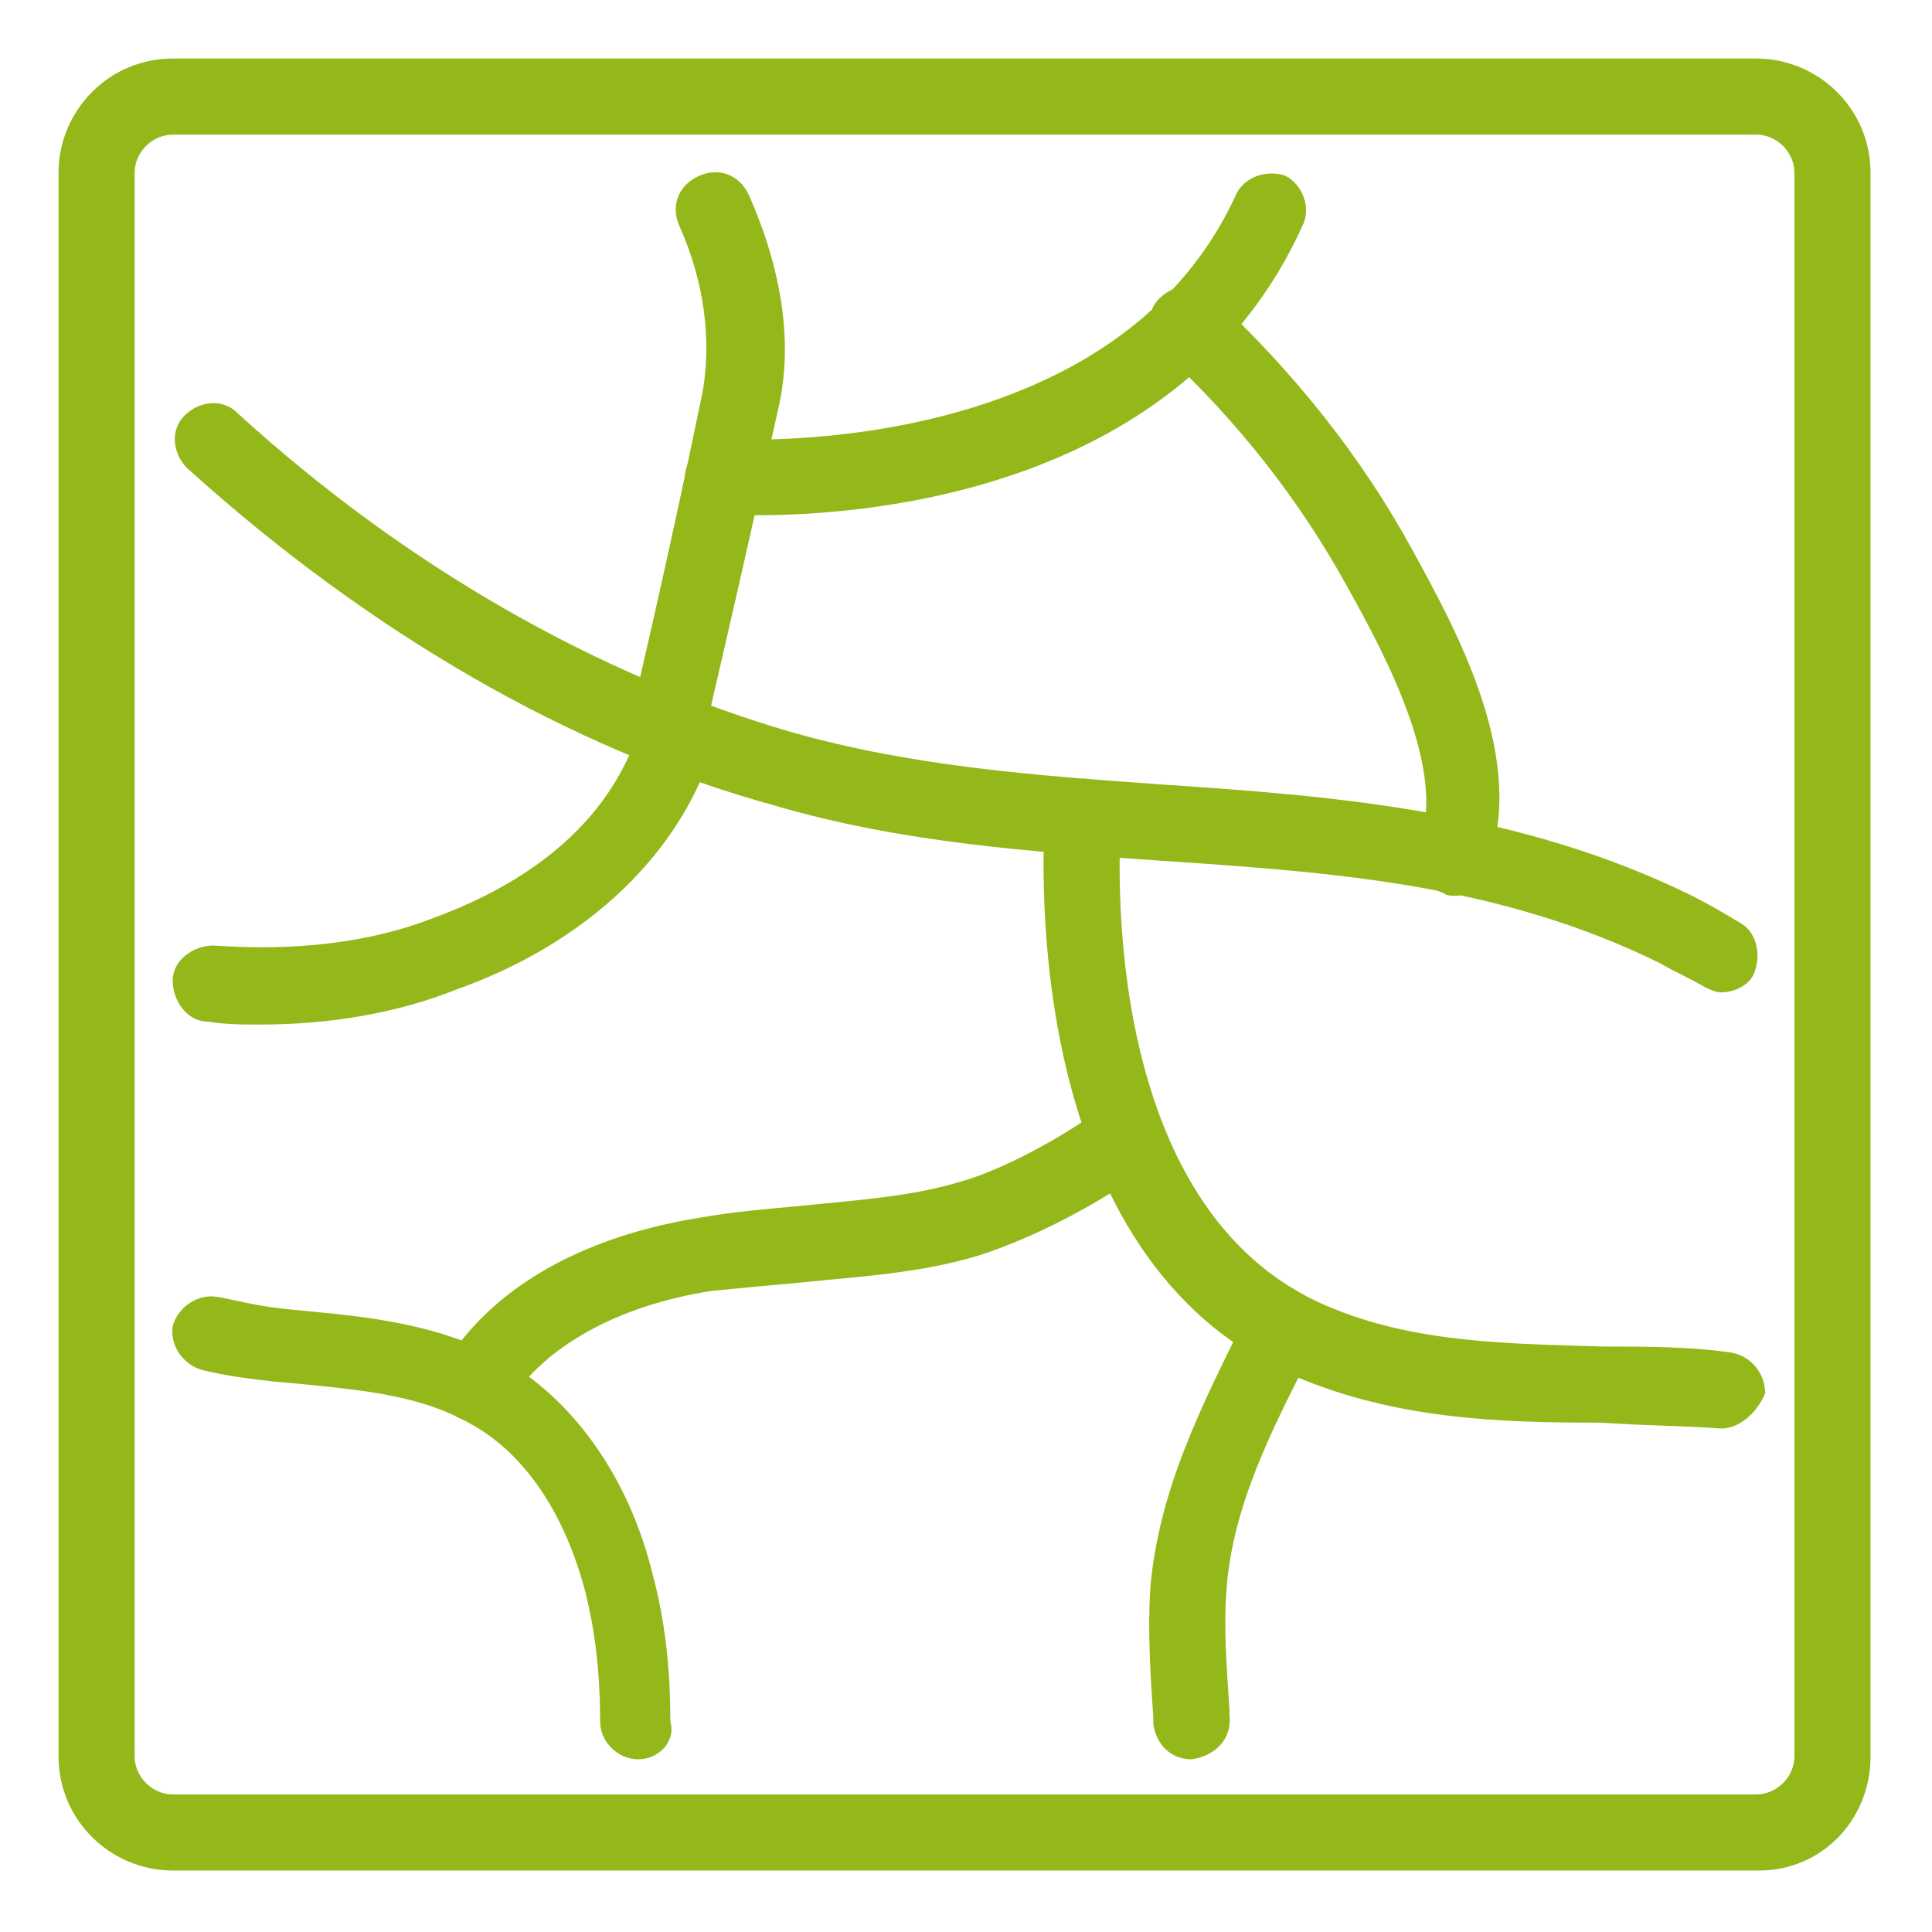 <?xml version="1.0" encoding="utf-8"?>
<!-- Generator: Adobe Illustrator 24.1.0, SVG Export Plug-In . SVG Version: 6.00 Build 0)  -->
<svg version="1.1" id="Layer_1" xmlns="http://www.w3.org/2000/svg" xmlns:xlink="http://www.w3.org/1999/xlink" x="0px" y="0px"
	 width="66px" height="66px" viewBox="0 0 66 66" style="enable-background:new 0 0 66 66;" xml:space="preserve">
<style type="text/css">
	.st0{display:none;}
	.st1{display:inline;}
	.st2{fill:#E27A1F;}
	.st3{fill:#94B81A;}
</style>
<g class="st0">
	<g class="st1">
		<path class="st2" d="M60.1,63.9H5.9C3.8,63.9,2,62.2,2,60V5.9C2,3.8,3.7,2,5.9,2H60c2.1,0,3.9,1.7,3.9,3.9V60
			C63.9,62.2,62.2,63.9,60.1,63.9z M5.9,4.6c-0.7,0-1.3,0.6-1.3,1.3V60c0,0.7,0.6,1.3,1.3,1.3H60c0.7,0,1.3-0.6,1.3-1.3V5.9
			c0-0.7-0.6-1.3-1.3-1.3C60,4.6,5.9,4.6,5.9,4.6z"/>
	</g>
	<g class="st1">
		<path class="st2" d="M10.3,63.9c-0.1,0-0.2,0-0.3,0c-0.7-0.2-1.1-0.8-1-1.5c0.6-2.6,1.1-5.3,0.6-7.6c-0.1-0.7-0.4-1.4-0.6-2.1
			c-0.2-0.5-0.3-1-0.5-1.4C8,49.5,7.8,47.7,7.6,46C7.1,40.9,6.4,35.1,8,29.7c0.2-0.6,0.4-1.2,0.6-1.9c0.6-1.7,1.1-3.3,1-4.8
			c-0.1-0.9-0.4-1.9-0.7-2.9l-0.2-0.7C7.2,14.2,6.9,8.4,8,3.1c0.1-0.7,0.8-1.1,1.5-1c0.7,0.1,1.1,0.8,1,1.5c-1,4.9-0.8,10.2,0.6,15
			l0.2,0.7c0.3,1.1,0.7,2.2,0.8,3.5c0.1,2.1-0.5,4-1.1,5.8c-0.2,0.6-0.4,1.2-0.6,1.7c-1.4,5-0.7,10.5-0.2,15.4
			c0.2,1.7,0.4,3.3,0.8,4.9c0.1,0.4,0.3,0.9,0.4,1.3c0.3,0.8,0.5,1.6,0.7,2.4c0.6,2.8,0,5.8-0.6,8.6C11.4,63.5,10.9,63.9,10.3,63.9z
			"/>
	</g>
	<g class="st1">
		<path class="st2" d="M18.1,63.9c-0.1,0-0.2,0-0.3,0c-0.7-0.1-1.2-0.8-1-1.5c0.7-3.5,1.3-7.2,0.1-10.1c-0.2-0.5-0.5-1.1-0.8-1.6
			c-0.3-0.5-0.5-0.9-0.7-1.4c-1.4-3-1.6-6.4-0.6-9.8c0.4-1.2,0.1-2.7-0.1-4.2c-0.1-0.5-0.2-1-0.2-1.5c-0.2-2,0.1-3.7,0.4-5.5
			l0.1-0.7c0.4-2.2,0-4.5-0.2-6c-0.1-0.7-0.3-1.4-0.5-2.1c-0.4-1.3-0.7-2.6-0.7-4c0-0.8-0.1-1.6-0.2-2.4c-0.1-1.1-0.2-2.3-0.1-3.6
			c0.1-2.2,0.6-4.4,1.3-6.5c0.2-0.7,1-1,1.6-0.8c0.7,0.2,1,1,0.8,1.6c-0.7,1.9-1,3.8-1.1,5.8c-0.1,1,0,2.1,0.1,3.2
			c0.1,0.8,0.2,1.7,0.2,2.6c0,1,0.3,2.2,0.6,3.3c0.2,0.8,0.4,1.5,0.6,2.3c0.3,1.7,0.7,4.3,0.2,6.9l-0.1,0.7
			c-0.3,1.7-0.5,3.1-0.3,4.8c0,0.4,0.1,0.9,0.2,1.3c0.3,1.7,0.6,3.6,0,5.4c-0.8,2.7-0.7,5.5,0.5,7.9c0.2,0.4,0.4,0.9,0.7,1.3
			c0.3,0.6,0.7,1.2,0.9,1.9c1.5,3.6,0.8,7.7,0.1,11.6C19.3,63.5,18.7,63.9,18.1,63.9z"/>
	</g>
	<g class="st1">
		<path class="st2" d="M25.1,63.9C25.1,63.9,25,63.9,25.1,63.9c-0.8,0-1.3-0.6-1.3-1.4l0.7-13c0.2-2.9,0.3-5.8,0-8.7
			c-0.1-1.1-0.3-1.9-0.5-2.6c-0.2-0.6-0.4-1.2-0.7-1.8L23,35.9c-2.6-6.1-3.3-13-2-19.5c0.1-0.3,0.1-0.6,0.2-0.9
			c0.2-0.9,0.4-1.8,0.4-2.6c0.1-1.2-0.1-2.4-0.3-3.7c-0.3-2-0.7-4,0.1-6.2c0.2-0.7,1-1,1.6-0.8c0.7,0.2,1,1,0.8,1.6
			c-0.6,1.6-0.3,3.1,0,4.9c0.2,1.4,0.5,2.8,0.4,4.4c-0.1,1-0.3,2-0.5,3c-0.1,0.3-0.1,0.6-0.2,0.9c-1.2,6-0.5,12.4,1.8,18l0.2,0.6
			c0.3,0.7,0.6,1.3,0.8,2.1c0.3,0.9,0.5,1.8,0.6,3.1c0.3,3.1,0.2,6.1,0,9.1l-0.7,13C26.3,63.4,25.8,63.9,25.1,63.9z"/>
	</g>
	<g class="st1">
		<path class="st2" d="M32.4,63.9L32.4,63.9c-0.8,0-1.3-0.6-1.3-1.3l0.6-13.8c0.2-4.3,0.4-9.2-1.2-13.3c-0.3-0.7-0.6-1.5-1-2.2
			c-0.7-1.4-1.4-2.9-1.7-4.5c-0.6-2.9,0.3-5.4,1.1-7.9c0.8-2.4,1.6-4.7,0.9-7.3c-0.9-3.3-0.7-7,0.6-10.6c0.2-0.7,1-1,1.6-0.8
			c0.7,0.2,1,1,0.8,1.6c-1.1,3.1-1.3,6.3-0.5,9c0.9,3.3-0.1,6.3-0.9,8.8c-0.8,2.2-1.5,4.3-1,6.5c0.3,1.3,0.9,2.6,1.5,4
			c0.4,0.8,0.7,1.6,1.1,2.4c1.8,4.7,1.6,9.8,1.4,14.4l-0.6,13.8C33.7,63.4,33.1,63.9,32.4,63.9z"/>
	</g>
	<g class="st1">
		<path class="st2" d="M43.7,63.9c-0.2,0-0.3,0-0.5-0.1c-0.7-0.2-1-1-0.8-1.7c0.2-0.6-0.2-1.5-0.6-2.4c-0.2-0.4-0.4-0.8-0.5-1.2
			c-0.6-1.7-1.1-3.5-1.1-5.4c0-2,0.3-3.9,0.6-5.9c0.2-1.2,0.4-2.5,0.5-3.8c0-0.5,0-1,0-1.6c0-0.9,0-1.8,0.1-2.7
			c0.2-1.1,0.7-2,1.1-2.8c0.2-0.3,0.3-0.6,0.4-0.9c2-4.2,3.1-10.5,0.3-15.6c-2.7-5-4.1-10.7-3.9-16.7c0-0.7,0.6-1.3,1.3-1.3
			s1.3,0.6,1.3,1.3c-0.1,5.5,1.1,10.8,3.6,15.4c3.2,5.9,2,13.1-0.2,17.9c-0.2,0.3-0.3,0.6-0.5,1c-0.4,0.8-0.8,1.5-0.9,2.2
			c-0.1,0.6-0.1,1.4-0.1,2.1c0,0.6,0,1.2,0,1.8c-0.1,1.3-0.3,2.6-0.5,3.9c-0.3,1.8-0.5,3.8-0.6,5.6c0,1.5,0.4,3,1,4.6
			c0.1,0.3,0.3,0.6,0.4,1c0.6,1.2,1.2,2.8,0.7,4.3C44.7,63.6,44.2,63.9,43.7,63.9z"/>
	</g>
	<g class="st1">
		<path class="st2" d="M38.4,34.2c-0.2,0-0.3,0-0.5,0c-1.5-0.3-2.8-1.7-3.2-2.9c-0.1-0.4-0.3-1-0.4-1.6c-0.6-2.5-0.7-4.8-0.4-6.7
			c0.4-2.5,1.3-3.9,2.7-4.2c0.9-0.2,2.2,0.1,3.6,2.3c1.3,2.1,1.3,4.5,1.3,6.6c0,0.4,0,0.7,0,1.1v0.4c0,1.2,0.1,2.7-0.9,4
			C40.1,33.8,39.3,34.2,38.4,34.2z M37.1,21.4c-0.1,0.2-0.5,0.7-0.7,2c-0.3,1.6-0.1,3.5,0.4,5.7l0,0c0.1,0.6,0.3,1.1,0.4,1.4
			c0.2,0.5,0.8,1.1,1.2,1.2c0.1,0,0.1,0,0.2-0.1C39,31,39,30.1,39,29.2v-0.4c0-0.4,0-0.7,0-1.1c0-1.9,0-3.8-0.9-5.3
			C37.6,21.7,37.2,21.5,37.1,21.4z"/>
	</g>
	<g class="st1">
		<path class="st2" d="M53.6,63.9L53.6,63.9c-0.7,0-1.3-0.6-1.3-1.3c0-1.1-0.1-2.1-0.4-3.1c-0.3-1.2-0.8-2.3-1.4-3.6
			c-0.3-0.6-0.5-1.2-0.8-1.9c-2.8-7.2-2.6-16,0.7-24.3l0.1-0.3c0.3-0.6,0.5-1.3,0.6-1.9c0.5-2.3-0.4-4.6-1.3-7
			c-0.5-1.2-1-2.4-1.3-3.7c-0.4-1.5-0.3-2.9-0.3-4.3c0-0.7,0-1.3,0-2l-0.3-7.2c0-0.7,0.5-1.3,1.2-1.3s1.3,0.5,1.3,1.2l0.3,7.2
			c0,0.7,0,1.4,0,2.2c0,1.3-0.1,2.5,0.2,3.7c0.3,1.1,0.7,2.2,1.2,3.4c1,2.7,2.1,5.4,1.4,8.5c-0.2,0.8-0.5,1.5-0.8,2.3l-0.1,0.3
			c-3.1,7.6-3.3,15.8-0.7,22.4c0.2,0.6,0.5,1.2,0.8,1.8c0.6,1.3,1.1,2.5,1.5,3.9c0.3,1.3,0.5,2.5,0.4,3.8
			C54.9,63.4,54.3,63.9,53.6,63.9z"/>
	</g>
	<g class="st1">
		<path class="st2" d="M59.3,63.9c-0.1,0-0.1,0-0.2,0c-0.7-0.1-1.2-0.7-1.1-1.4c0.1-1-0.3-2.4-0.7-3.6l-0.2-0.7
			c-0.9-2.8-0.9-5.8-0.9-8.9c0-2.3,0.1-4.7,0.1-7c0.2-7.6,0.3-15.4-0.5-23l-0.1-0.6c-0.2-1.4-0.3-2.9-0.2-4.4c0-0.8,0.2-1.6,0.3-2.3
			c0.1-0.4,0.1-0.9,0.2-1.3c0.3-2.4,0.1-4.7,0-7.1l1.3-0.2l1.3-0.1l-1.3,0.1h1.3c0.2,2.6,0.3,5,0,7.6c-0.1,0.5-0.1,0.9-0.2,1.4
			c-0.1,0.7-0.2,1.4-0.3,2.1c-0.1,1.3,0.1,2.6,0.2,4l0.1,0.6c0.8,7.8,0.7,15.7,0.5,23.4c0,2.3-0.1,4.7-0.1,7c0,3,0,5.6,0.8,8.1
			l0.2,0.7c0.5,1.5,1,3.1,0.8,4.7C60.5,63.5,60,63.9,59.3,63.9z"/>
	</g>
</g>
<g class="st0">
	<g class="st1">
		<path class="st2" d="M32,52.6c-0.1,0-0.2,0-0.3,0l-8.3-2.3c-0.2-0.1-0.4-0.2-0.6-0.4l-5.1-5.6c-0.3-0.4-0.4-0.9-0.2-1.4
			c0.2-0.5,0.7-0.8,1.2-0.8L33,42c0.4,0,0.7,0.2,1,0.4c0.2,0.3,0.4,0.7,0.3,1l-1,8.1c0,0.4-0.3,0.7-0.6,0.9
			C32.5,52.6,32.2,52.6,32,52.6z M24.3,47.9l6.5,1.8l0.6-5.1l-10.1,0.2L24.3,47.9z"/>
	</g>
	<g class="st1">
		<path class="st2" d="M53,58.7c-0.3,0-0.5-0.1-0.7-0.2l-7.5-5.1c-0.6-0.4-0.7-1.2-0.4-1.8l5.7-8.7c0.1-0.2,0.3-0.3,0.4-0.4l4-2.3
			c0.4-0.2,1-0.2,1.4,0c0.4,0.3,0.6,0.8,0.6,1.2l-2.2,16.2c-0.1,0.4-0.3,0.8-0.8,1C53.3,58.7,53.2,58.7,53,58.7z M47.2,51.9l4.8,3.2
			l1.6-11.5l-1.5,0.9L47.2,51.9z"/>
	</g>
	<g class="st1">
		<path class="st2" d="M9.2,54.9H9.1l-2.6-0.3c-0.7-0.1-1.2-0.7-1.1-1.4c0-0.7,0.6-1.2,1.3-1.1l1.8,0.2l3.1-5.2L7.2,36.2
			c-0.6,0.4-1.4,0.2-1.8-0.4C5,35.2,5.2,34.4,5.8,34l1.3-0.8C7.4,33,7.8,33,8.2,33.1c0.4,0.1,0.6,0.4,0.8,0.7l5.2,12.9
			c0.1,0.4,0.1,0.8-0.1,1.1l-3.9,6.4C10,54.7,9.6,54.9,9.2,54.9z"/>
	</g>
	<g class="st1">
		<path class="st2" d="M25.6,60.1c-0.5,0-1-0.3-1.2-0.8l-0.7-1.8h-8.1v1.3c0,0.7-0.6,1.3-1.3,1.3S13,59.5,13,58.8v-2.6
			c0-0.7,0.6-1.3,1.3-1.3h10.3c0.5,0,1,0.3,1.2,0.8l1,2.6c0.3,0.7-0.1,1.4-0.7,1.7C25.9,60,25.8,60.1,25.6,60.1z"/>
	</g>
	<g class="st1">
		<path class="st2" d="M40.5,60.1c-0.5,0-1-0.3-1.2-0.8L38,56.2h-1l-2,3.3c-0.4,0.6-1.2,0.8-1.8,0.4c-0.6-0.4-0.8-1.2-0.4-1.8
			l2.4-3.9c0.2-0.4,0.6-0.6,1.1-0.6h2.6c0.5,0,1,0.3,1.2,0.8l1.7,3.9c0.3,0.7,0,1.4-0.7,1.7C40.8,60,40.6,60.1,40.5,60.1z"/>
	</g>
	<g class="st1">
		<path class="st2" d="M60.1,63.9H5.9C3.8,63.9,2,62.2,2,60V5.9C2,3.8,3.7,2,5.9,2H60c2.1,0,3.9,1.7,3.9,3.9V60
			C63.9,62.2,62.2,63.9,60.1,63.9z M5.9,4.6c-0.7,0-1.3,0.6-1.3,1.3V60c0,0.7,0.6,1.3,1.3,1.3H60c0.7,0,1.3-0.6,1.3-1.3V5.9
			c0-0.7-0.6-1.3-1.3-1.3C60,4.6,5.9,4.6,5.9,4.6z"/>
	</g>
	<g class="st1">
		<path class="st2" d="M32.4,27.8c-0.1,0-0.1,0-0.2,0l-9-1.3c-0.5-0.1-0.9-0.5-1.1-1l-1.3-5.2c-0.1-0.5,0.1-1,0.5-1.3l5.2-3.9
			c0.3-0.2,0.7-0.3,1.1-0.2s0.7,0.3,0.9,0.7l5,10.4c0.2,0.4,0.2,0.9-0.1,1.3C33.2,27.6,32.8,27.8,32.4,27.8z M24.4,24.1l5.7,0.8
			l-3.4-6.7l-3.2,2.4L24.4,24.1z"/>
	</g>
	<g class="st1">
		<path class="st2" d="M50.4,27.8h-7.7c-0.7,0-1.3-0.6-1.3-1.3v-7.7c0-0.5,0.2-0.9,0.6-1.1l6.4-3.9c0.4-0.3,1-0.2,1.4,0.1
			s0.6,0.8,0.5,1.3L49.2,20l2.4,6.1c0.2,0.4,0.1,0.8-0.1,1.2C51.2,27.6,50.8,27.8,50.4,27.8z M44,25.3h4.5l-1.9-4.7
			c-0.1-0.3-0.1-0.5-0.1-0.8l0.5-2.1l-3,1.9V25.3z"/>
	</g>
	<g class="st1">
		<path class="st2" d="M41.4,44.6c-0.3,0-0.5-0.1-0.7-0.2l-12.9-9c-0.4-0.3-0.6-0.8-0.5-1.3s0.5-0.9,1-1l14.2-2.6
			c0.5-0.1,0.9,0.1,1.2,0.5l5.2,6.4c0.4,0.6,0.4,1.4-0.2,1.8l-6.4,5.2C41.9,44.5,41.7,44.6,41.4,44.6z M31.8,35l9.6,6.7L46,38
			l-3.9-4.8L31.8,35z"/>
	</g>
	<g class="st1">
		<path class="st2" d="M14.3,13.7c-0.5,0-0.9-0.2-1.1-0.6l-3-5.2C9.8,7.3,10,6.5,10.7,6.1c0.6-0.4,1.4-0.1,1.8,0.5L15,11l5.8-1V7.2
			c0-0.7,0.6-1.3,1.3-1.3s1.3,0.6,1.3,1.3v3.9c0,0.6-0.5,1.2-1.1,1.3l-7.7,1.3C14.4,13.7,14.4,13.7,14.3,13.7z"/>
	</g>
	<g class="st1">
		<path class="st2" d="M31.1,15c-0.4,0-0.8-0.2-1-0.5c-0.3-0.4-0.4-0.8-0.2-1.2l2.3-6.4c0.2-0.7,1-1,1.7-0.8s1,1,0.8,1.7L33,12.2
			l9.1-1L45,8.3l-0.2-0.4c-0.4-0.6-0.1-1.4,0.5-1.8c0.6-0.4,1.4-0.1,1.8,0.5l0.7,1.3C48.1,8.4,48,9,47.6,9.5l-3.9,3.9
			c-0.2,0.2-0.5,0.3-0.8,0.4l-11.6,1.3C31.2,15,31.1,15,31.1,15z"/>
	</g>
	<g class="st1">
		<path class="st2" d="M13,29.1L13,29.1l-6.5-0.4c-0.7,0-1.3-0.7-1.2-1.4c0-0.7,0.7-1.3,1.4-1.2l5.3,0.3l1-4.8l-3.2-4.2l-3.3-0.3
			c-0.7-0.1-1.2-0.7-1.2-1.4C5.4,15,6,14.5,6.7,14.6l3.9,0.4c0.4,0,0.7,0.2,0.9,0.5l3.9,5.2c0.2,0.3,0.3,0.7,0.2,1l-1.3,6.4
			C14.2,28.7,13.6,29.1,13,29.1z"/>
	</g>
	<g class="st1">
		<path class="st2" d="M58.1,21.9c-0.1,0-0.2,0-0.3,0l-2.6-0.5c-0.6-0.1-1-0.7-1-1.3V9.8c0-0.5,0.3-1,0.8-1.2l2.6-1.2
			c0.6-0.3,1.4,0,1.7,0.6s0,1.4-0.6,1.7l-1.8,0.8v8.4l1.6,0.3c0.7,0.1,1.1,0.8,1,1.5C59.3,21.5,58.7,21.9,58.1,21.9z"/>
	</g>
	<g class="st1">
		<path class="st2" d="M58.1,38.7c-0.4,0-0.7-0.1-1-0.4L52,32.6c-0.3-0.3-0.4-0.8-0.3-1.3s0.5-0.8,1-0.9l5.2-0.9
			c0.7-0.1,1.4,0.3,1.5,1s-0.3,1.4-1,1.5l-2.9,0.5l3.6,4c0.5,0.5,0.4,1.3-0.1,1.8C58.8,38.6,58.4,38.7,58.1,38.7z"/>
	</g>
	<g class="st1">
		<path class="st2" d="M20.8,39.4c-0.2,0-0.4,0-0.6-0.1L15,36.7c-0.5-0.3-0.8-0.9-0.7-1.5l1.3-5.2c0.1-0.4,0.3-0.7,0.7-0.8
			c0.3-0.2,0.7-0.2,1.1,0l6.4,2.6c0.3,0.1,0.6,0.4,0.7,0.7s0.1,0.7-0.1,1l-2.6,5.2C21.7,39.2,21.2,39.4,20.8,39.4z M17.1,34.9
			l3.1,1.5l1.4-2.8l-3.8-1.5L17.1,34.9z"/>
	</g>
</g>
<g>
	<g>
		<path class="st3" d="M60.1,63.9H5.9C3.8,63.9,2,62.2,2,60V5.9C2,3.8,3.7,2,5.9,2H60c2.1,0,3.9,1.7,3.9,3.9V60
			C63.9,62.2,62.2,63.9,60.1,63.9z M5.9,4.6c-0.7,0-1.3,0.6-1.3,1.3V60c0,0.7,0.6,1.3,1.3,1.3H60c0.7,0,1.3-0.6,1.3-1.3V5.9
			c0-0.7-0.6-1.3-1.3-1.3C60,4.6,5.9,4.6,5.9,4.6z"/>
	</g>
	<g>
		<path class="st3" d="M58.8,33.9c-0.2,0-0.4-0.1-0.6-0.2c-0.5-0.3-1-0.5-1.5-0.8c-5.5-2.7-11.1-3.1-17.1-3.5
			c-4.3-0.3-8.8-0.6-13.2-1.9c-6.9-1.9-13.8-5.9-20-11.5c-0.5-0.5-0.6-1.3-0.1-1.8s1.3-0.6,1.8-0.1c5.8,5.3,12.4,9,18.9,10.9
			c4.2,1.2,8.5,1.5,12.7,1.8c6,0.4,12.2,0.9,18.1,3.8c0.6,0.3,1.1,0.6,1.6,0.9c0.6,0.3,0.8,1.1,0.5,1.8
			C59.7,33.7,59.2,33.9,58.8,33.9z"/>
	</g>
	<g>
		<path class="st3" d="M58.8,48.8L58.8,48.8c-1.4-0.1-2.7-0.1-4.1-0.2c-3.4,0-7-0.1-10.5-1.6c-9.3-4-8.6-17.6-8.5-19.2
			c0.1-0.7,0.7-1.2,1.4-1.2c0.7,0.1,1.2,0.7,1.2,1.4c-0.1,1.4-0.7,13.3,7,16.6c3,1.3,6.3,1.3,9.5,1.4c1.4,0,2.9,0,4.3,0.2
			c0.7,0.1,1.2,0.7,1.2,1.4C60,48.3,59.4,48.8,58.8,48.8z"/>
	</g>
	<g>
		<path class="st3" d="M22.7,26.3c-0.1,0-0.2,0-0.3,0c-0.7-0.2-1.1-0.9-0.9-1.6c0,0,1.2-5,2.5-11.3c0.3-1.7,0.1-3.7-0.8-5.7
			c-0.3-0.7,0-1.4,0.7-1.7c0.7-0.3,1.4,0,1.7,0.7c1.1,2.5,1.5,5,1,7.2C25.2,20.3,24,25.3,24,25.4C23.8,25.9,23.3,26.3,22.7,26.3z"/>
	</g>
	<g>
		<path class="st3" d="M25.9,17.6c-0.7,0-1.2,0-1.3,0c-0.7-0.1-1.2-0.7-1.2-1.4c0.1-0.7,0.7-1.2,1.4-1.2C25,15,38,15.8,42.2,6.7
			C42.5,6,43.3,5.8,43.9,6c0.6,0.3,0.9,1.1,0.6,1.7C40.4,16.8,29.6,17.6,25.9,17.6z"/>
	</g>
	<g>
		<path class="st3" d="M49.7,30.6c-0.1,0-0.3,0-0.4-0.1c-0.7-0.2-1-1-0.8-1.7c0.9-2.5-1.1-6.3-2.5-8.8c-1.6-2.9-3.7-5.6-6.3-8
			c-0.5-0.5-0.6-1.3-0.1-1.8s1.3-0.6,1.8-0.1c2.8,2.6,5.1,5.5,6.8,8.6c1.6,2.9,4,7.3,2.6,10.9C50.7,30.3,50.2,30.6,49.7,30.6z"/>
	</g>
	<g>
		<path class="st3" d="M40.7,60.1c-0.7,0-1.2-0.5-1.3-1.2v-0.2c-0.1-1.5-0.2-3-0.1-4.5c0.3-3.3,1.7-6.1,3.3-9.3
			c0.3-0.6,1.1-0.9,1.7-0.6c0.6,0.3,0.9,1.1,0.6,1.7c-1.5,2.9-2.8,5.5-3,8.3c-0.1,1.3,0,2.6,0.1,4.1v0.2
			C42.1,59.4,41.5,60,40.7,60.1C40.8,60.1,40.8,60.1,40.7,60.1z"/>
	</g>
	<g>
		<path class="st3" d="M21.8,60.1c-0.7,0-1.3-0.6-1.3-1.3c0-1.8-0.2-3.2-0.5-4.4c-0.7-2.7-2.1-4.8-4-5.8c-1.6-0.9-3.5-1.1-5.5-1.3
			l-1.1-0.1c-0.9-0.1-1.7-0.2-2.5-0.4c-0.7-0.2-1.1-0.9-1-1.5c0.2-0.7,0.9-1.1,1.5-1s1.3,0.3,2.2,0.4l1,0.1c2.2,0.2,4.5,0.5,6.5,1.6
			c2.5,1.4,4.4,4.1,5.2,7.4c0.4,1.5,0.6,3.1,0.6,5C23.1,59.5,22.5,60.1,21.8,60.1L21.8,60.1z"/>
	</g>
	<g>
		<path class="st3" d="M16.3,48.6c-0.2,0-0.5-0.1-0.7-0.2c-0.6-0.4-0.8-1.2-0.4-1.8c2.3-3.7,6.8-4.7,8.7-5c1.1-0.2,2.3-0.3,3.4-0.4
			c1.9-0.2,3.7-0.3,5.4-0.8c1.5-0.4,3.5-1.5,4.9-2.5c0.6-0.4,1.4-0.3,1.8,0.2c0.4,0.6,0.3,1.4-0.2,1.8c-1.6,1.2-3.9,2.4-5.8,3
			c-2,0.6-4,0.7-5.9,0.9c-1.1,0.1-2.2,0.2-3.2,0.3c-3.2,0.5-5.7,1.9-6.9,3.8C17.1,48.4,16.7,48.6,16.3,48.6z"/>
	</g>
	<g>
		<path class="st3" d="M8.9,35c-0.6,0-1.2,0-1.8-0.1c-0.7,0-1.2-0.7-1.2-1.4s0.7-1.2,1.4-1.2c2.8,0.2,5.3-0.1,7.4-0.9
			c2.2-0.8,6-2.6,7.2-6.7c0.2-0.7,0.9-1.1,1.6-0.9s1.1,0.9,0.9,1.6c-1.1,3.7-4.3,6.8-8.8,8.4C13.6,34.6,11.3,35,8.9,35z"/>
	</g>
</g>
<g class="st0">
	<g class="st1">
		<path class="st2" d="M60.1,63.9H5.9C3.8,63.9,2,62.2,2,60V5.9C2,3.8,3.7,2,5.9,2H60c2.1,0,3.9,1.7,3.9,3.9V60
			C63.9,62.2,62.2,63.9,60.1,63.9z M5.9,4.6c-0.7,0-1.3,0.6-1.3,1.3V60c0,0.7,0.6,1.3,1.3,1.3H60c0.7,0,1.3-0.6,1.3-1.3V5.9
			c0-0.7-0.6-1.3-1.3-1.3C60,4.6,5.9,4.6,5.9,4.6z"/>
	</g>
	<g class="st1">
		<path class="st2" d="M42.1,60.3c-0.3,0-0.7-0.1-0.9-0.4L23,41.7c-0.5-0.5-0.5-1.3,0-1.8s1.3-0.5,1.8,0l17.3,17.3l7.3-7.3
			L32.1,32.6c-0.5-0.5-0.5-1.3,0-1.8s1.3-0.5,1.8,0L52.1,49c0.5,0.5,0.5,1.3,0,1.8L43,60C42.8,60.2,42.5,60.3,42.1,60.3z"/>
	</g>
	<g class="st1">
		<path class="st2" d="M7.2,40.6c-0.3,0-0.7-0.1-0.9-0.4c-0.5-0.5-0.5-1.3,0-1.8L23,21.7c0.5-0.5,1.3-0.5,1.8,0s0.5,1.3,0,1.8
			L8.1,40.2C7.9,40.4,7.5,40.6,7.2,40.6z"/>
	</g>
	<g class="st1">
		<path class="st2" d="M14.8,51.2c-0.3,0-0.7-0.1-0.9-0.4l-7.6-7.6c-0.5-0.5-0.5-1.3,0-1.8s1.3-0.5,1.8,0l6.6,6.6L32,30.7
			c0.5-0.5,1.3-0.5,1.8,0s0.5,1.3,0,1.8L15.7,50.9C15.4,51.1,15.1,51.2,14.8,51.2z"/>
	</g>
	<g class="st1">
		<path class="st2" d="M7.2,58.8c-0.3,0-0.7-0.1-0.9-0.4c-0.5-0.5-0.5-1.3,0-1.8l7.6-7.6c0.5-0.5,1.3-0.5,1.8,0
			c0.5,0.5,0.5,1.3,0,1.8l-7.6,7.6C7.9,58.7,7.5,58.8,7.2,58.8z"/>
	</g>
	<g class="st1">
		<path class="st2" d="M24.2,60.1c-0.3,0-0.7-0.1-0.9-0.4c-0.5-0.5-0.5-1.3,0-1.8l8.8-8.8c0.5-0.5,1.3-0.5,1.8,0s0.5,1.3,0,1.8
			l-8.8,8.8C24.8,59.9,24.5,60.1,24.2,60.1z"/>
	</g>
	<g class="st1">
		<path class="st2" d="M42.1,42.1c-0.3,0-0.7-0.1-0.9-0.4c-0.5-0.5-0.5-1.3,0-1.8l16.7-16.7c0.5-0.5,1.3-0.5,1.8,0s0.5,1.3,0,1.8
			L43,41.7C42.8,42,42.4,42.1,42.1,42.1z"/>
	</g>
	<g class="st1">
		<path class="st2" d="M58.8,22.3c-0.3,0-0.7-0.1-0.9-0.4l-7.6-7.6c-0.5-0.5-0.5-1.3,0-1.8s1.3-0.5,1.8,0l7.6,7.6
			c0.5,0.5,0.5,1.3,0,1.8C59.4,22.2,59.1,22.3,58.8,22.3z"/>
	</g>
	<g class="st1">
		<path class="st2" d="M51.2,51.2c-0.3,0-0.7-0.1-0.9-0.4c-0.5-0.5-0.5-1.3,0-1.8l7.6-7.6c0.5-0.5,1.3-0.5,1.8,0s0.5,1.3,0,1.8
			l-7.6,7.6C51.9,51.1,51.6,51.2,51.2,51.2z"/>
	</g>
	<g class="st1">
		<path class="st2" d="M42.1,23.9c-0.3,0-0.7-0.1-0.9-0.4c-0.5-0.5-0.5-1.3,0-1.8L56.6,6.3c0.5-0.5,1.3-0.5,1.8,0s0.5,1.3,0,1.8
			L43,23.5C42.8,23.8,42.4,23.9,42.1,23.9z"/>
	</g>
	<g class="st1">
		<path class="st2" d="M33,14.8c-0.3,0-0.7-0.1-0.9-0.4c-0.5-0.5-0.5-1.3,0-1.8l6.3-6.3c0.5-0.5,1.3-0.5,1.8,0s0.5,1.3,0,1.8
			l-6.3,6.3C33.7,14.6,33.3,14.8,33,14.8z"/>
	</g>
	<g class="st1">
		<path class="st2" d="M7.2,22.3c-0.3,0-0.7-0.1-0.9-0.4c-0.5-0.5-0.5-1.3,0-1.8L20.1,6.3c0.5-0.5,1.3-0.5,1.8,0s0.5,1.3,0,1.8
			L8.1,21.9C7.9,22.2,7.5,22.3,7.2,22.3z"/>
	</g>
	<g class="st1">
		<path class="st2" d="M33,33c-0.3,0-0.7-0.1-0.9-0.4L13.9,14.4c-0.5-0.5-0.5-1.3,0-1.8s1.3-0.5,1.8,0L33,29.9l7.3-7.3L25.8,8.1
			c-0.5-0.5-0.5-1.3,0-1.8s1.3-0.5,1.8,0L43,21.7c0.5,0.5,0.5,1.3,0,1.8l-9.1,9.1C33.7,32.9,33.3,33,33,33z"/>
	</g>
</g>
</svg>

